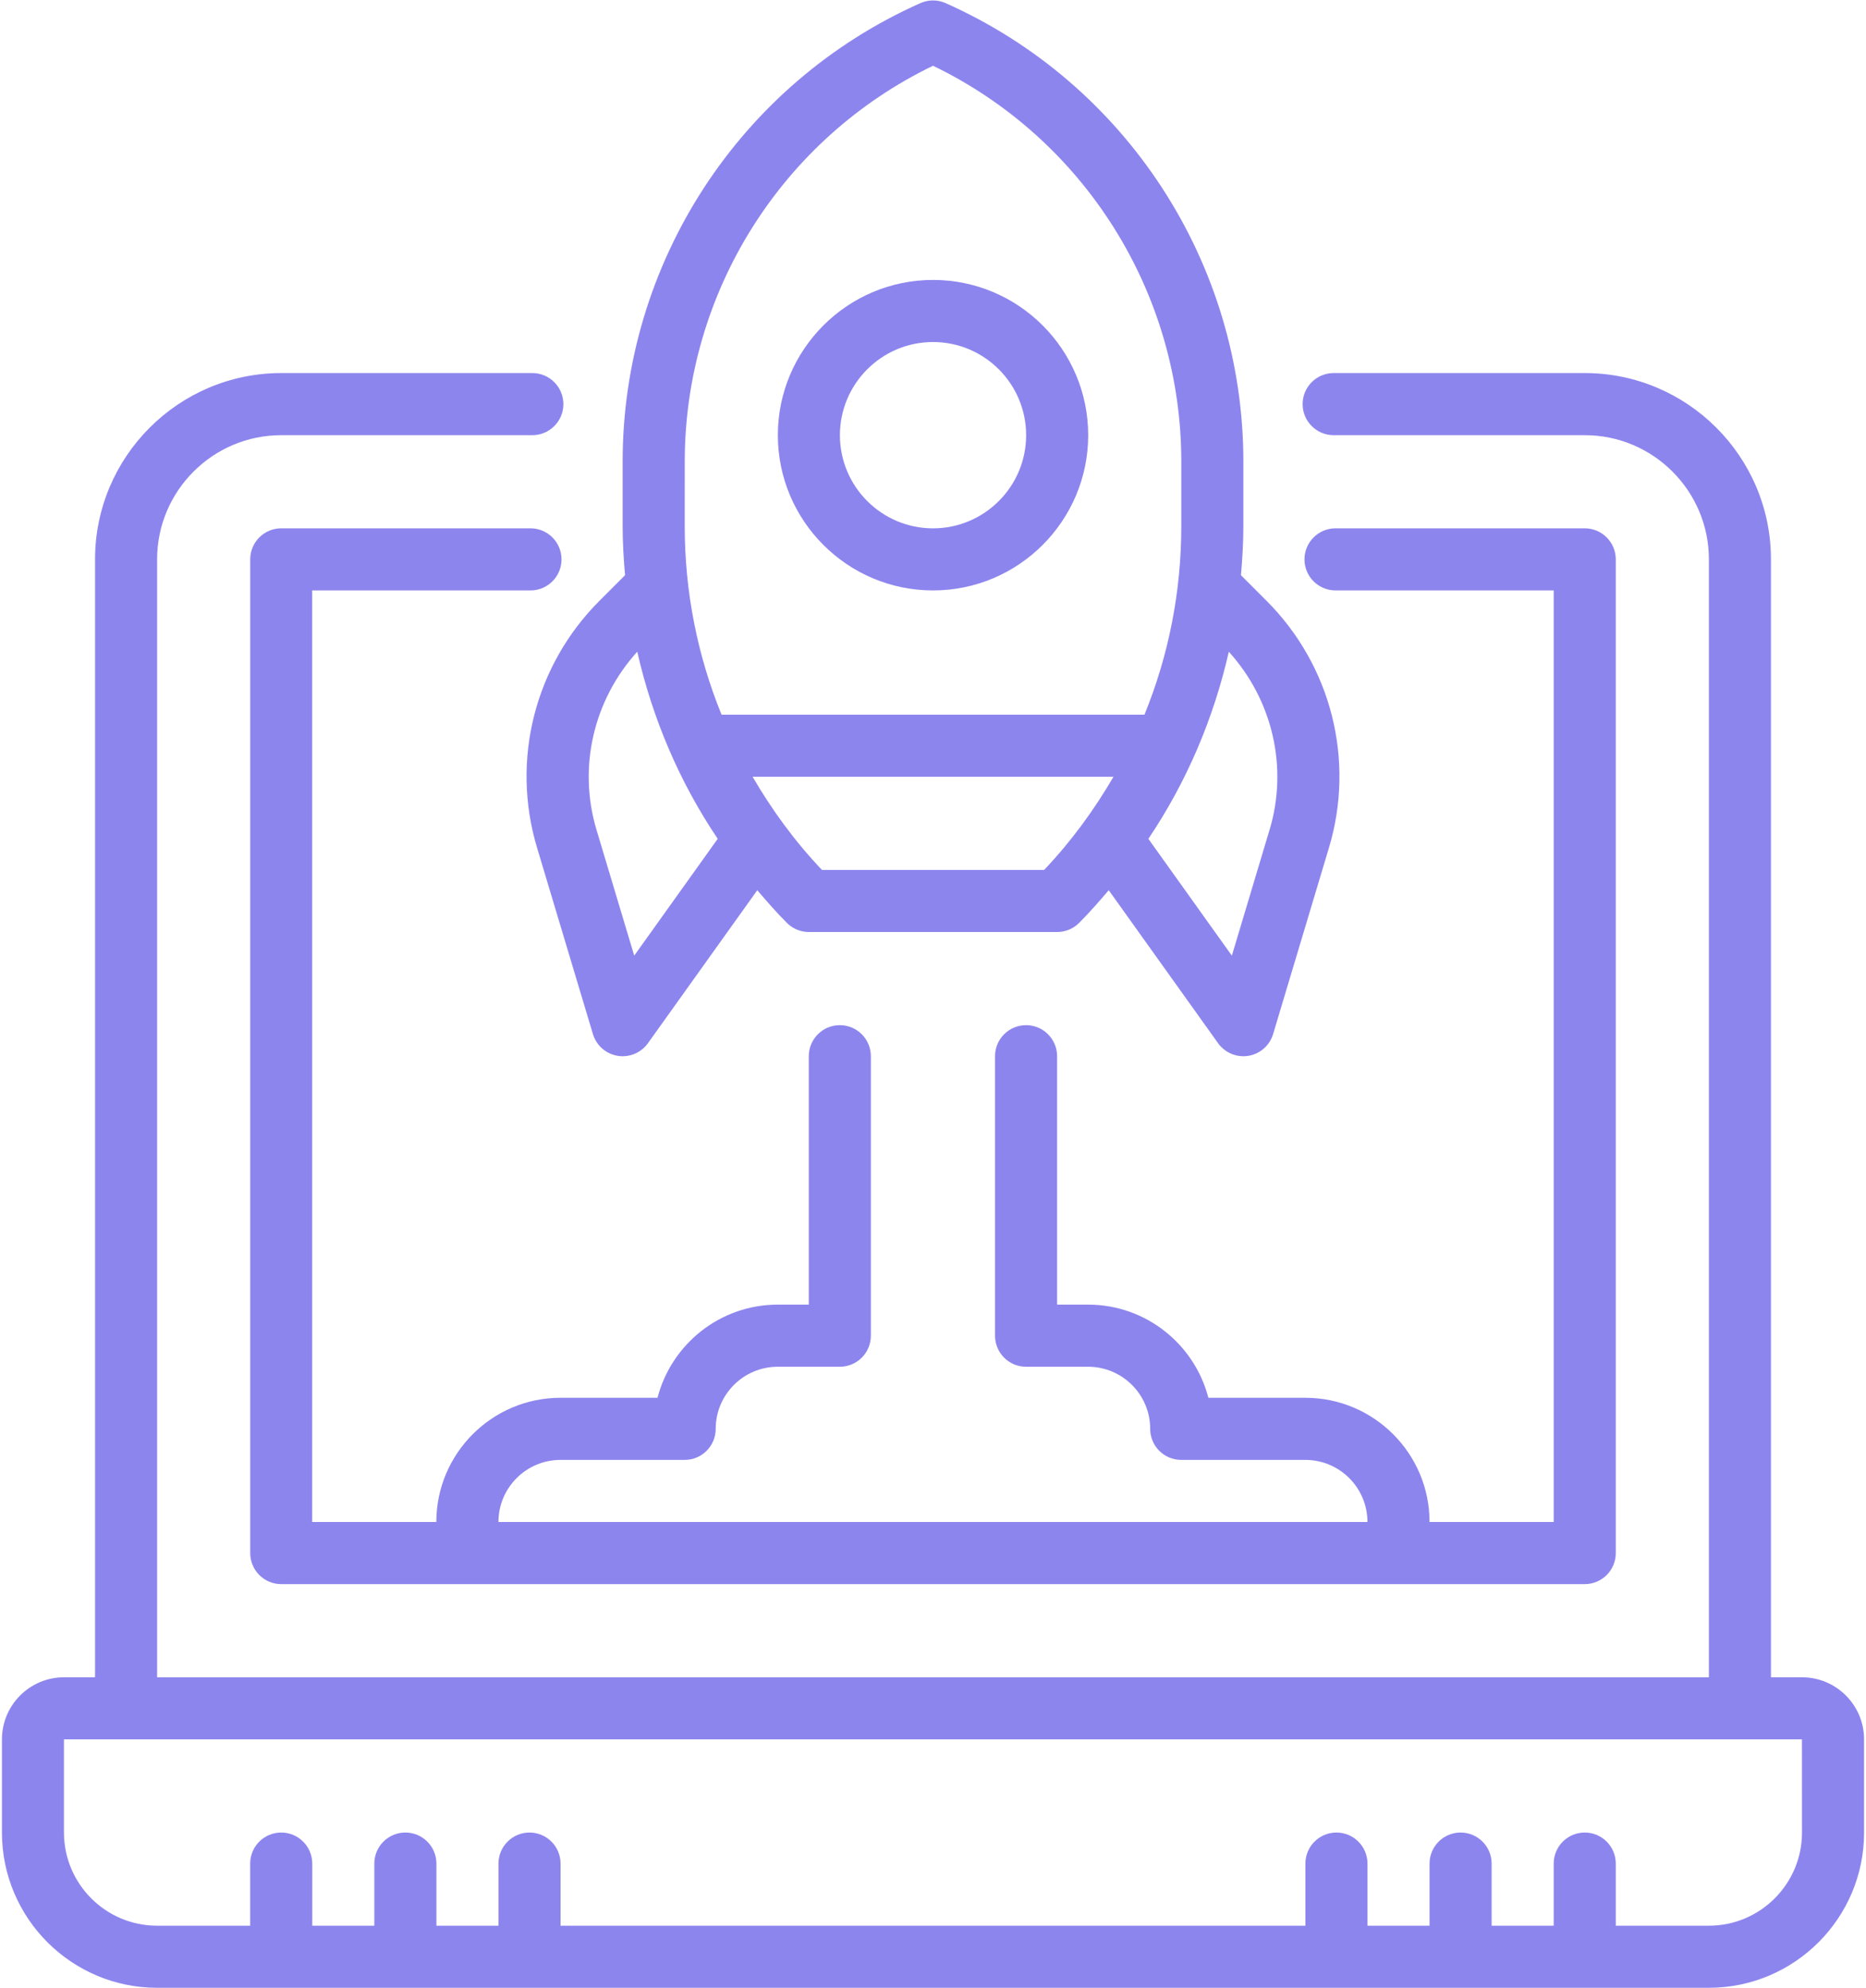 <svg fill="none" height="82" viewBox="0 0 77 82" width="77" xmlns="http://www.w3.org/2000/svg"><g fill="#8d85ee"><path d="m74.359 69.175h-1.281v-46.105c0-4.237-3.447-7.684-7.684-7.684h-10.361c-.707 0-1.281.573-1.281 1.281 0 .707.573 1.281 1.281 1.281h10.361c2.825 0 5.123 2.298 5.123 5.123v46.105h-64.034v-46.105c0-2.825 2.298-5.123 5.123-5.123h10.361c.707 0 1.281-.574 1.281-1.281 0-.707-.574-1.281-1.281-1.281h-10.361c-4.237 0-7.684 3.447-7.684 7.684v46.105h-1.281c-1.413 0-2.561 1.149-2.561 2.561v3.842c0 3.531 2.873 6.403 6.403 6.403h64.034c3.531 0 6.403-2.873 6.403-6.403v-3.842c0-1.413-1.149-2.561-2.561-2.561zm0 6.403c0 2.119-1.723 3.842-3.842 3.842h-3.842v-2.561c0-.707-.573-1.281-1.281-1.281-.707 0-1.281.573-1.281 1.281v2.561h-2.561v-2.561c0-.707-.573-1.281-1.281-1.281-.707 0-1.281.573-1.281 1.281v2.561h-2.561v-2.561c0-.707-.574-1.281-1.281-1.281-.707 0-1.281.573-1.281 1.281v2.561h-30.736v-2.561c0-.707-.573-1.281-1.281-1.281-.707 0-1.281.573-1.281 1.281v2.561h-2.561v-2.561c0-.707-.573-1.281-1.281-1.281-.707 0-1.281.573-1.281 1.281v2.561h-2.561v-2.561c0-.707-.574-1.281-1.281-1.281-.707 0-1.281.573-1.281 1.281v2.561h-3.842c-2.119 0-3.842-1.723-3.842-3.842v-3.842h71.718z"/><path d="m21.89 24.351c.707 0 1.281-.573 1.281-1.281 0-.707-.573-1.281-1.281-1.281h-10.284c-.707 0-1.281.574-1.281 1.281v40.982c0 .707.573 1.281 1.281 1.281h53.788c.707 0 1.281-.573 1.281-1.281v-40.982c0-.707-.574-1.281-1.281-1.281h-10.284c-.707 0-1.281.574-1.281 1.281 0 .707.574 1.281 1.281 1.281h9.003v38.42h-5.123c0-2.825-2.298-5.123-5.123-5.123h-4.004c-.57-2.207-2.578-3.842-4.961-3.842h-1.281v-10.245c0-.707-.573-1.281-1.281-1.281-.707 0-1.281.573-1.281 1.281v11.526c0 .707.573 1.281 1.281 1.281h2.561c1.413 0 2.561 1.149 2.561 2.561 0 .707.573 1.281 1.281 1.281h5.123c1.413 0 2.561 1.149 2.561 2.561h-35.859c0-1.413 1.149-2.561 2.561-2.561h5.123c.707 0 1.281-.573 1.281-1.281 0-1.413 1.149-2.561 2.561-2.561h2.561c.707 0 1.281-.573 1.281-1.281v-11.526c0-.707-.574-1.281-1.281-1.281-.707 0-1.281.573-1.281 1.281v10.245h-1.281c-2.382 0-4.39 1.635-4.961 3.842h-4.004c-2.825 0-5.123 2.298-5.123 5.123h-5.123v-38.42z"/><path d="m22.162 34.965 2.305 7.684c.141.468.535.815 1.017.895.071.012.141.018.21.018.409 0 .799-.196 1.042-.536l4.513-6.311c.394.46.791.917 1.224 1.349.24.24.566.375.905.375h10.245c.34 0 .665-.135.905-.375.432-.432.83-.89 1.224-1.349l4.513 6.311c.243.34.633.536 1.042.536.069 0 .139-.006.21-.018.481-.08.876-.427 1.017-.895l2.304-7.683c1.086-3.61.1-7.514-2.575-10.188l-1.055-1.055c.058-.67.099-1.343.099-2.024v-2.664c0-8.168-4.823-15.588-12.287-18.906-.331-.148-.709-.148-1.04 0-7.464 3.317-12.287 10.738-12.287 18.906v2.664c0 .68.041 1.354.099 2.024l-1.055 1.055c-2.675 2.674-3.661 6.578-2.575 10.187zm20.922.913h-9.166c-1.119-1.176-2.063-2.471-2.862-3.842h14.891c-.8 1.371-1.744 2.667-2.862 3.842zm9.302-1.648-1.554 5.183-3.445-4.818c1.583-2.349 2.692-4.961 3.32-7.716 1.804 1.993 2.457 4.767 1.68 7.351zm-24.13-15.194c0-6.964 4.003-13.31 10.245-16.324 6.243 3.014 10.245 9.36 10.245 16.324v2.664c0 2.711-.526 5.339-1.52 7.775h-17.451c-.994-2.437-1.52-5.065-1.52-7.775zm1.36 15.559-3.445 4.818-1.555-5.185c-.777-2.583-.124-5.357 1.68-7.35.628 2.755 1.737 5.367 3.32 7.716z"/><path d="m38.501 24.351c3.531 0 6.403-2.873 6.403-6.403 0-3.531-2.873-6.403-6.403-6.403-3.531 0-6.403 2.873-6.403 6.403 0 3.531 2.873 6.403 6.403 6.403zm0-10.245c2.119 0 3.842 1.723 3.842 3.842 0 2.119-1.723 3.842-3.842 3.842-2.119 0-3.842-1.723-3.842-3.842 0-2.119 1.723-3.842 3.842-3.842z"/></g></svg>